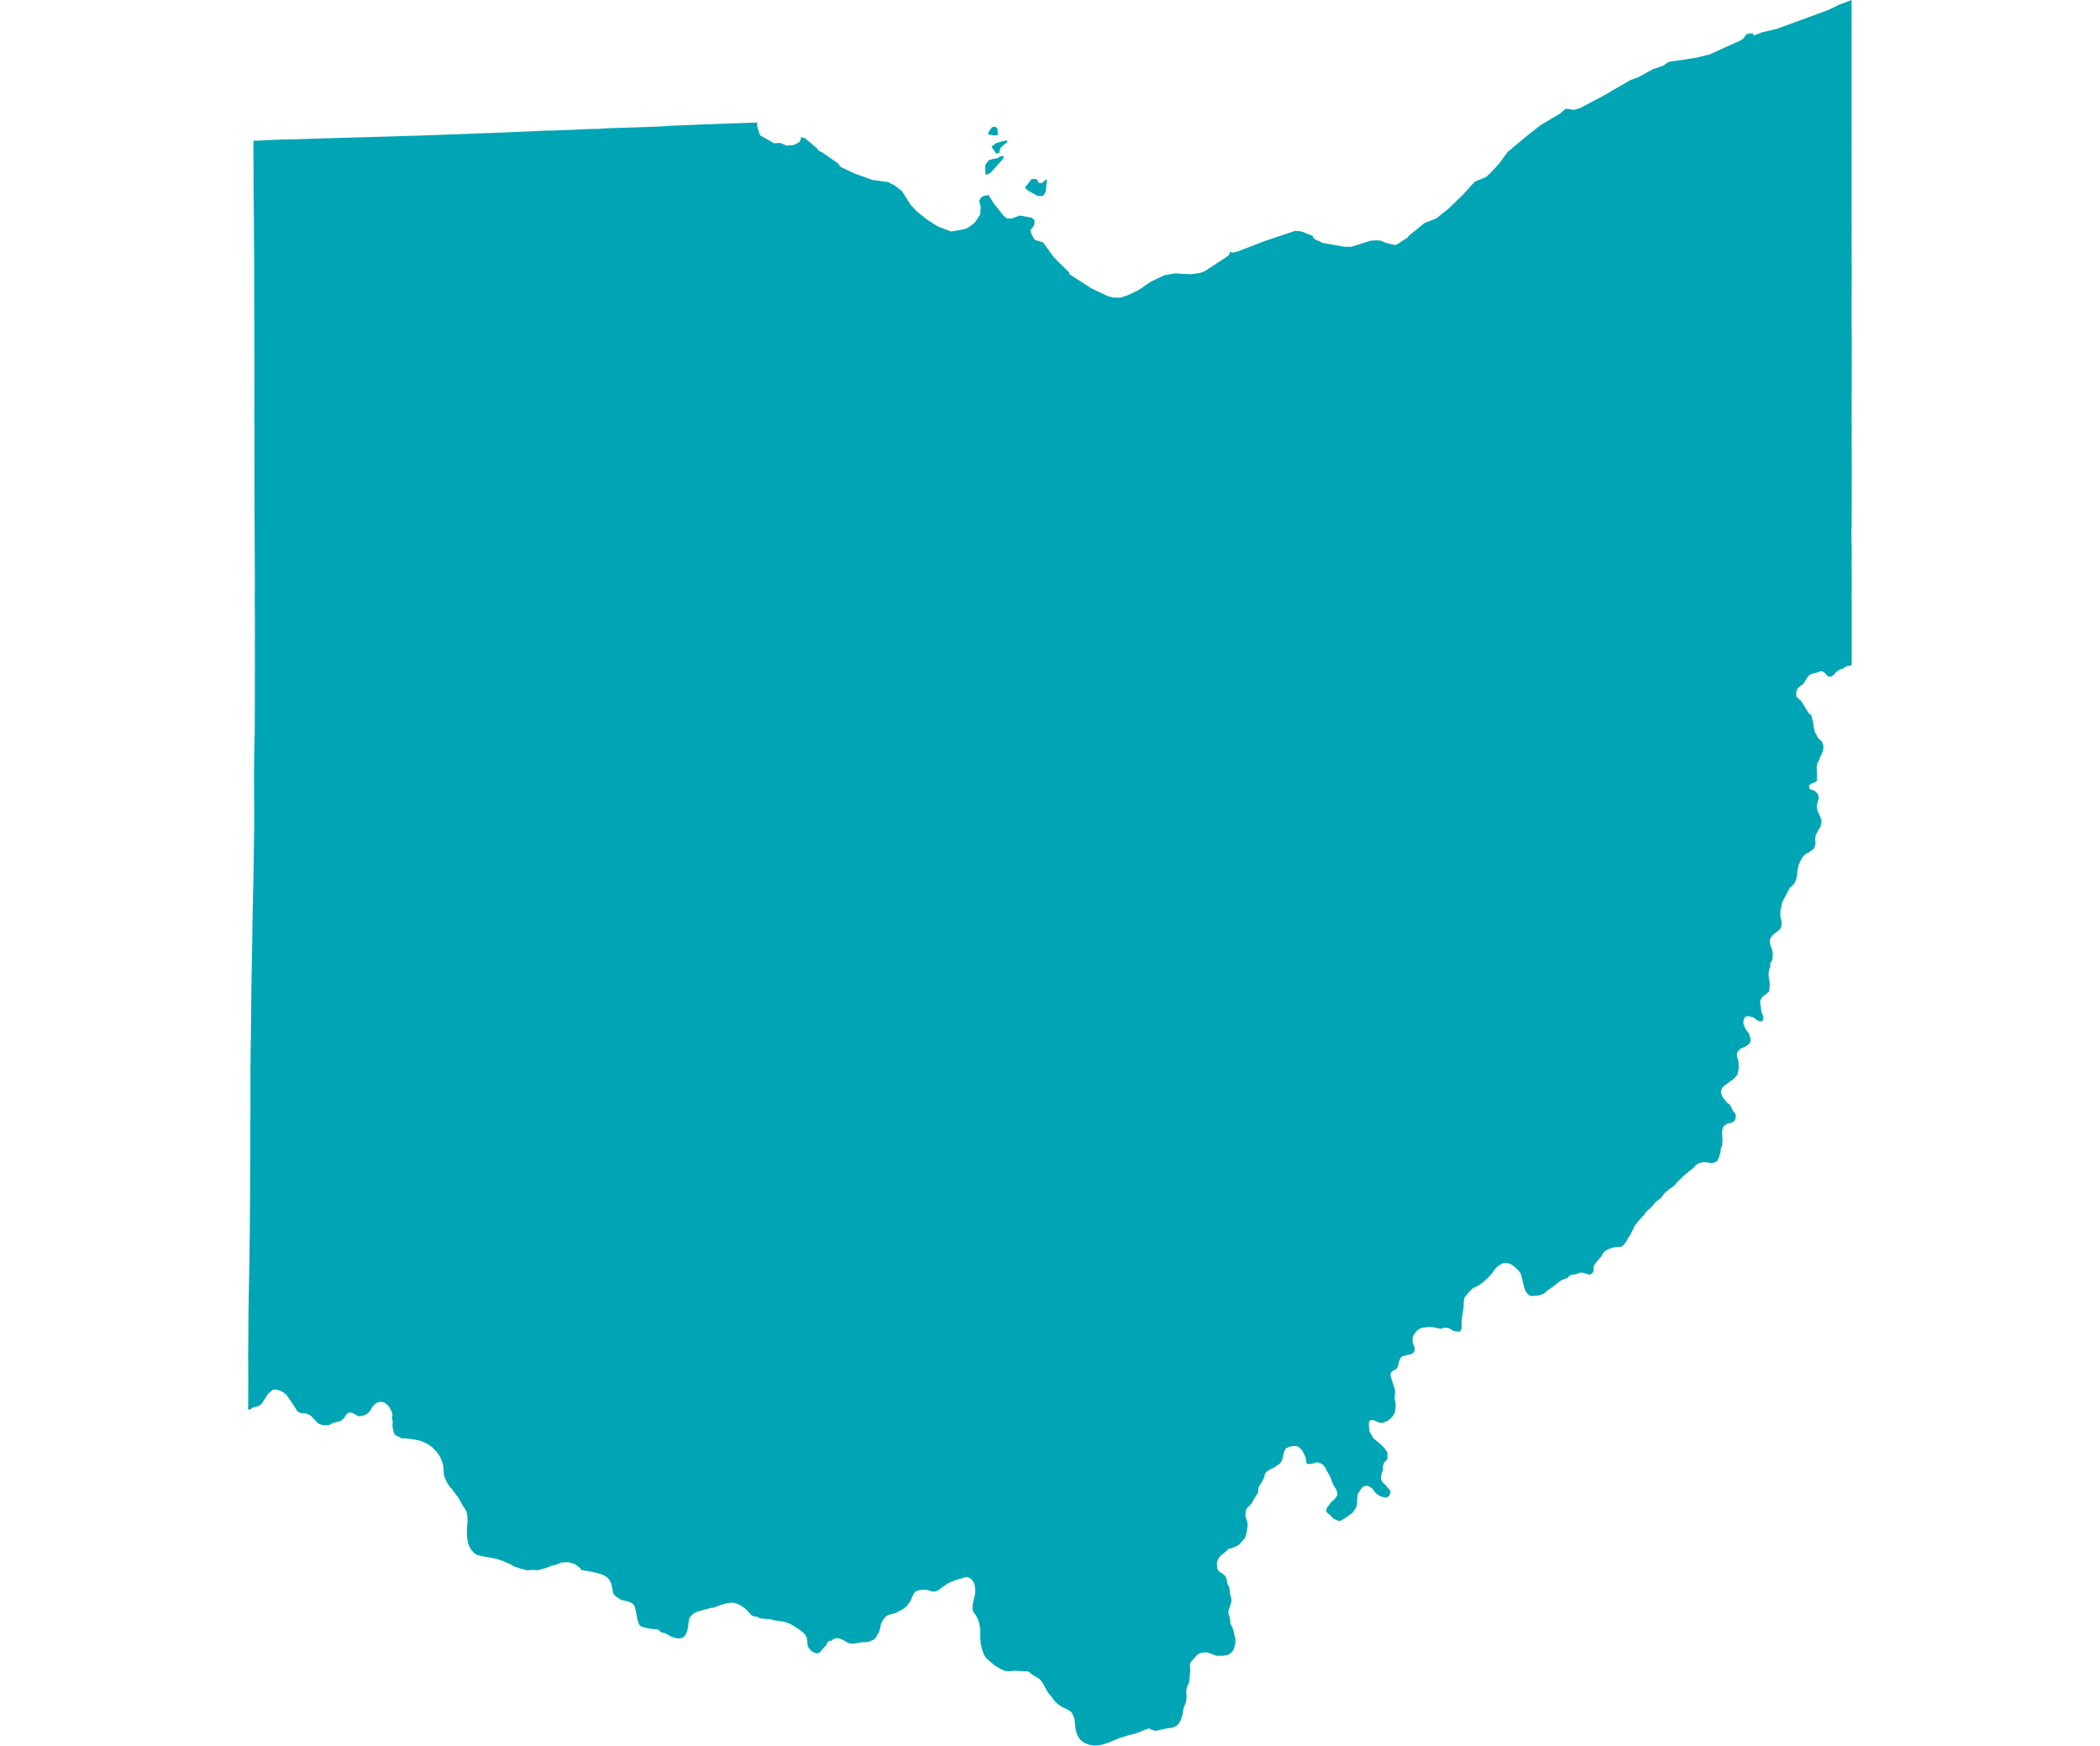 <svg className="w-full" height="100%" preserveAspectRatio="xMinYMin" version="1.1" viewBox="0 0 800 664.8" width="100%"
  xmlns="http://www.w3.org/2000/svg">
  <g transform="translate(0, 0)">
    <path
      d="M379.539,48.44L379.966,49L380.196,51.32L379.164,51.624L376.468,51.198L376.402,50.846L376.81,49.927L377.802,48.565L378.557,48.234ZM380.981,54.077L383.4,53.449L383.91,54.045L382.796,54.813L381.237,56.219L380.726,57.672L380.685,58.245L379.498,58.497L377.7,55.801L379.637,54.426ZM377.943,60.62L380.236,60.191L380.72,59.697L381.976,59.376L382.44,59.619L382.279,60.037L381.811,60.854L377.619,65.51L376.532,66.34L375.476,66.532L375.263,62.981L376.613,61.058ZM395.628,69.597L396.918,69.76L398.477,68.309L398.815,68.496L398.403,72.935L397.641,74.334L397.256,74.59L395.37,74.678L391.99,72.824L390.578,71.725L390.586,71.274L392.987,68.183L394.62,68.187L395.169,68.543ZM481.844,561.492L481.602,562.661L480.793,564.287L479.585,566.131L479.33,567.081L479.372,568.012L479.216,568.505L477.895,570.604L476.773,572.63L475.935,573.433L474.742,574.802L474.543,575.97L474.444,577.466L474.884,578.634L475.194,579.862L475.302,580.834L474.962,583.319L474.501,585.309L474.103,585.947L472.128,588.199L471.514,588.599L469.585,589.521L467.924,589.929L466.773,591.105L465.351,592.201L464.612,592.927L464.218,593.475L463.607,595.023L463.614,596.367L463.766,597.473L464.311,598.455L465.656,599.258L466.452,599.908L466.829,600.39L467.294,601.352L467.626,603.403L468.138,604.095L468.337,604.695L468.578,606.807L468.862,608.009L469.16,609.301L469.104,609.902L468.791,611.048L468.067,613.195L467.967,614.469L468.422,615.87L468.649,616.943L468.72,618.252L469.643,620.198L469.97,621.308L470.325,623.053L470.552,623.689L470.638,624.362L470.638,625.58L470.197,627.543L469.899,628.397L469.231,629.197L468.266,629.996L467.547,630.339L465.936,630.59L463.977,630.596L463.522,630.651L460.142,629.361L459.218,629.306L457.855,629.415L456.52,629.924L456.122,630.233L453.708,632.904L453.395,633.558L453.338,634.048L453.424,636.301L453.083,640.26L452.784,641.204L452.429,641.912L452.06,643.037L451.904,644.036L452.032,646.45L451.868,647.915L451.566,648.934L450.957,650.299L450.691,651.579L450.489,653.036L449.896,654.887L449.059,656.449L448.159,657.313L446.696,657.957L443.926,658.384L440.854,659.075L439.722,659.153L437.572,658.248L433.383,659.928L431.579,660.49L429.79,660.907L425.969,662.103L422.972,663.426L419.862,664.441L418.353,664.716L416.99,664.8L415.447,664.594L414.211,664.246L413.102,663.791L412.704,663.544L411.529,662.573L410.759,661.427L410.298,660.54L409.752,658.596L409.28,654.531L408.695,653.042L408.375,652.424L407.9,651.867L407.236,651.402L406.437,650.929L404.505,650.067L402.987,648.993L401.758,647.823L400.551,646.191L399.106,644.431L397.083,640.725L396.138,639.601L395.651,639.197L393.649,638.069L392.865,637.503L392.129,636.788L391.261,636.486L390.036,636.535L386.611,636.28L384.371,636.529L382.907,636.361L381.439,635.774L378.592,634.045L375.84,631.6L375.163,630.745L374.754,629.963L374.167,628.297L373.745,626.64L373.531,625.302L373.389,623.109L373.46,620.708L373.02,618.108L372.466,616.489L371.571,614.87L370.819,614.024L370.435,612.687L370.535,611.377L370.762,609.994L371.344,607.555L371.458,606.881L371.529,605.771L371.33,603.732L371.145,603.149L370.733,602.293L370.165,601.528L368.788,600.69L368.077,600.599L363.888,601.783L361.125,603.021L358.888,604.533L357.496,605.661L355.977,606.171L355.025,606.117L353.903,605.698L353.15,605.552L351.372,605.428L349.961,605.659L349.085,605.959L348.69,606.218L348.361,606.566L347.942,607.231L347.59,607.919L347.037,609.385L345.508,611.658L343.915,612.905L341.088,614.34L338.458,615.027L337.792,615.408L337.09,616.051L336.311,617.072L335.645,618.322L335.111,620.86L334.733,621.772L333.87,623.319L333.369,623.943L332.764,624.527L330.763,625.35L329.652,625.437L328.53,625.404L325.867,625.886L324.297,626.003L323.079,625.708L321.368,624.694L320.043,624.074L319.033,623.889L318.173,624.007L317.387,624.318L316.896,624.831L315.964,624.955L315.554,625.171L315.031,625.773L314.915,626.34L312.358,629.223L312.021,629.453L311.267,629.705L310.165,629.416L309.33,628.935L308.817,628.483L307.951,627.405L307.73,626.862L307.588,626.169L307.527,624.957L307.264,623.52L306.518,622.27L304.761,620.782L302.426,619.266L300.975,618.443L299.606,617.909L298.405,617.6L294.53,616.994L293.372,616.644L290.502,616.474L289.566,616.332L288.137,615.636L287.746,615.7L286.574,615.363L285.992,614.88L285.386,614.127L283.958,612.701L282.983,611.957L281.418,611.035L280.252,610.587L279.062,610.345L277.303,610.516L275.036,611.12L273.25,611.742L272.224,612.202L271.368,612.401L271.421,612.233L265.6,613.784L264.011,614.65L263.004,615.748L262.693,616.251L262.527,616.734L262.24,618.327L262.161,619.546L261.729,621.219L261.314,622.358L260.771,623.131L260.32,623.522L259.963,623.68L259.412,623.888L258.758,624.008L258.162,623.983L256.546,623.625L255.689,623.288L253.064,621.864L252.473,621.842L251.729,621.524L251.228,621.149L251.088,620.86L250.681,620.595L248.206,620.371L246.543,620.066L244.764,619.613L244.388,619.471L243.783,619.046L243.384,618.513L242.873,616.949L242.677,616.138L242.276,613.646L241.756,611.693L241.26,610.992L240.754,610.594L239.636,610.05L238.533,609.696L237.459,609.544L236.326,609.157L234.599,607.986L234.218,607.649L233.664,606.911L233.509,606.483L233.393,605.981L233.36,605.372L233.085,604.084L232.867,603.201L232.508,602.311L232.033,601.536L231.046,600.56L229.981,599.939L229.038,599.535L227.059,598.956L224.663,598.489L223.392,598.197L222.782,598.215L221.395,597.87L221.167,597.753L221.186,597.319L218.981,595.674L217.623,595.208L216.404,594.987L214.034,595.038L211.672,595.984L210.158,596.304L207.742,597.232L204.707,598.05L203.69,597.9L202.019,597.945L200.871,598.068L197.627,597.199L195.567,596.47L194.599,595.837L191.839,594.604L188.881,593.616L182.853,592.521L181.826,592.217L180.787,591.648L179.487,590.182L179.027,589.469L178.333,587.849L178.174,587.119L177.895,584.91L177.83,582.921L178.098,579.402L178.056,578.013L178.026,577.312L177.727,575.688L176.917,574.285L176.557,573.87L176.137,573.168L174.523,570.216L173.985,569.598L171.981,566.874L171.27,566.206L170.098,564.266L169.117,561.982L168.919,558.874L168.807,558.073L168.508,556.923L167.75,555.01L166.474,553.086L164.648,551.169L163.256,550.182L161.879,549.432L159.833,548.628L156.084,547.933L155.047,547.915L154.081,547.714L153.854,547.842L153.229,547.842L151.166,546.877L150.56,546.489L150.25,546.141L149.977,545.537L149.622,543.836L149.508,542.849L149.579,541.879L149.536,540.836L149.295,540.305L149.394,539.281L149.551,538.951L149.167,537.487L148.443,536.133L147.789,535.254L147.143,534.651L146.355,534.174L145.403,533.918L144.196,533.973L143.386,534.394L142.719,534.833L141.753,535.932L140.901,537.451L140.503,537.853L139.719,538.516L138.629,539.061L137.237,539.354L136.512,539.336L134.14,538.055L133.828,537.963L132.791,538.018L132.28,538.329L131.84,538.842L130.931,540.214L129.766,541.184L126.888,541.911L125.571,542.637L124.684,542.798L122.953,542.758L121.202,542.154L118.659,539.427L117.679,538.732L116.415,538.274L114.839,538.219L113.759,537.817L113.063,537.14L111.331,534.431L109.612,531.923L108.973,531.117L107.894,530.22L107.056,529.762L105.337,529.213L104.4,529.231L103.874,529.359L102.127,530.843L99.678,534.595L99.154,535.101L98.282,535.533L95.878,536.228L95.666,536.601L95.449,536.713L94.542,536.898L94.566,528.916L94.592,527.353L94.542,514.596L94.591,511.459L94.592,510.822L94.584,510.233L94.616,508.246L94.618,506.46L94.642,500.301L94.656,499.511L94.926,484.396L95.167,468.655L95.196,462.472L95.196,462.453L95.224,460.447L95.252,455.64L95.281,452.288L95.281,452.103L95.252,451.901L95.316,440.749L95.37,435.776L95.328,433.311L95.341,431.234L95.398,422.719L95.39,411.817L95.391,411.58L95.387,409.195L95.399,407.042L95.391,406.522L95.437,404.597L95.446,404.2L95.459,401.187L95.463,401.166L95.48,399.76L95.492,399.3L95.551,395.656L95.589,392.348L95.601,392.208L95.642,387.518L95.65,386.62L95.673,385.588L95.812,372.989L95.97,365.779L96.022,363.049L96.168,352.23L96.225,348.552L96.227,348.179L96.444,338.684L96.503,336.43L96.504,336.416L96.528,335.362L96.606,330.589L96.823,315.915L96.848,314.497L96.82,306.536L96.765,295.59L96.847,286.071L97.043,278.743L97.052,273.842L97.083,265.586L97.101,251.996L97.093,249.105L97.089,246.394L97.098,243.67L97.103,243.28L97.107,241.206L97.095,238.185L97.104,236.393L97.083,233.744L97.044,229.391L97.097,222.81L96.988,199.941L96.934,187.373L96.926,168.526L96.945,162.473L96.868,158.87L96.92,154.319L96.894,152.705L96.912,152.576L96.909,137.728L96.896,134.25L96.896,134.224L96.847,115.903L96.818,108.268L96.83,108.255L96.834,107.631L96.843,104.89L96.848,103.109L96.772,93.123L96.758,90.821L96.733,85.182L96.733,85.156L96.579,69.435L96.596,65.947L96.599,65.768L96.523,57.745L96.541,53.649L104.512,53.239L148.808,51.972L154.705,51.776L159.818,51.645L191.934,50.445L208.273,49.734L211.188,49.704L225.261,49.107L227.991,49.084L230.974,48.862L244.679,48.424L252.363,48.12L255.715,47.873L258.47,47.777L262.206,47.625L262.632,47.606L268.512,47.359L268.711,47.359L269.932,47.321L281.422,46.902L281.55,46.902L282.075,46.883L282.359,46.845L288.595,46.693L288.34,47.683L289.281,50.866L289.702,51.602L294.886,54.57L297.287,54.437L299.687,55.445L302.337,55.232L304.504,54.138L305.048,53.155L305.049,52.256L306.633,52.608L311.305,56.548L311.766,57.318L313.503,58.215L319.221,62.19L320.149,63.511L325.423,66.021L332.331,68.511L338.29,69.337L340.831,70.643L343.592,72.797L346.932,77.995L349.063,80.331L353.062,83.58L357.362,86.294L362.371,88.168L367.575,87.241L368.929,86.621L370.771,85.259L371.596,84.448L373.392,81.734L373.616,78.726L373,76.399L373.934,75.078L374.687,74.639L376.612,74.269L378.585,77.482L382.261,82.071L383.515,83.174L385.43,83.192L388.57,82.074L393.119,82.936L394.105,83.938L394.006,85.731L392.545,87.727L392.844,88.937L393.683,90.568L394.236,91.347L397.373,92.345L401.58,98.117L407.34,103.81L407.453,104.455L415.814,109.837L422.099,112.819L424.191,113.333L426.731,113.37L429.659,112.429L433.818,110.432L438.537,107.198L443.693,104.792L447.613,104.111L453.664,104.452L456.945,103.997L458.905,103.315L467.611,97.612L468.254,96.938L468.634,95.925L468.833,95.812L469.284,96.268L471.588,95.736L481.701,91.83L493.376,87.924L495.847,88.151L500.059,89.857L500.378,90.635L500.975,91.147L503.901,92.512L512.493,94.029L514.922,93.954L521.953,91.715L524.31,91.525L526,91.639L527.904,92.473L531.327,93.326L532.179,93.061L536.127,90.558L536.708,89.776L542.675,84.924L547.106,83.215L551.921,79.383L557.163,74.276L561.864,69.149L566.026,67.458L567.701,65.957L570.911,62.574L574.234,57.991L581.905,51.546L586.933,47.626L594.262,43.287L596.35,41.44L597.344,41.497L599.574,41.84L601.783,41.24L610.916,36.407L621.068,30.52L623.933,29.488L629.727,26.329L633.617,25.012L635.611,23.583L646.156,21.983L651.255,20.732L663.383,15.241L664.27,14.495L665.393,12.963L667.681,12.602L668.055,13.535L671.479,12.253L676.752,11.033L696.484,3.804L700.467,1.855L705.354,-9.094947017729282e-13L705.357,0.261L705.372,6.404L705.366,9.235L705.381,40.508L705.362,42.917L705.357,45.416L705.362,52.625L705.355,58.377L705.364,58.654L705.367,83.436L705.392,85.433L705.383,90.904L705.391,97.983L705.416,103.124L705.416,106.726L705.411,106.725L705.379,113.829L705.384,115.137L705.379,117.215L705.366,121.053L705.366,121.166L705.373,121.259L705.373,121.372L705.371,121.373L705.375,121.728L705.375,121.733L705.375,121.958L705.377,122.424L705.396,126.412L705.444,127.716L705.415,134.749L705.416,134.776L705.43,135.343L705.458,138.423L705.43,141.501L705.43,143.994L705.439,145.909L705.394,153.082L705.398,157.927L705.391,160.224L705.413,161.775L705.413,161.786L705.407,161.786L705.416,163.501L705.388,165.5L705.397,166.355L705.402,168.27L705.402,169.888L705.415,171.218L705.42,171.811L705.425,171.983L705.42,173.755L705.425,182.446L705.416,186.199L705.402,200.189L705.288,202.895L705.303,204.004L705.306,204.173L705.414,208.366L705.412,213.524L705.403,213.696L705.416,222.693L705.407,224.367L705.416,253.13L705,253.468L704.469,253.641L703.839,253.606L703.464,253.73L702.497,254.38L701.595,254.832L700.852,254.992L699.489,255.959L698.478,257.106L697.897,257.498L697.215,257.729L696.772,257.714L696.235,257.486L695.04,256.181L694.754,255.962L694.086,255.663L693.36,255.7L691.638,256.331L690.052,256.66L689.031,257.379L688.318,258.279L687.525,259.707L686.566,260.812L686.245,261.048L686.073,261.036L685.025,261.961L684.552,262.685L684.259,263.663L684.284,264.486L684.407,265.315L685.005,265.967L686.054,266.9L686.463,267.394L688.034,270.035L689.209,271.85L689.581,271.996L690.004,272.394L690.758,275.252L690.945,276.792L691.354,278.698L692.624,281.041L693.563,282.027L694.025,282.337L694.551,283.7L694.65,284.428L694.465,285.921L694.153,286.855L693.287,288.46L693.216,289.038L692.321,290.699L692.165,291.24L692.065,292.267L692.165,294.282L692.108,296.315L692.236,297.023L692.179,297.247L691.753,297.769L689.92,298.515L689.338,298.926L689.139,299.522L689.423,300.455L689.545,300.56L691.184,301.144L691.866,301.704L692.534,302.412L692.832,303.419L692.676,304.836L692.235,306.103L692.093,307.501L692.377,308.768L693.5,311.19L693.84,312.438L693.926,313.09L693.5,315.064L692.974,315.66L691.795,317.876L691.525,319.124L691.61,321.544L691.17,322.865L690.716,323.498L688.642,324.894L688.628,324.745L687.577,325.452L686.512,326.624L685.17,329.447L684.779,331.424L684.495,333.823L684.239,335.05L683.6,336.408L682.606,337.523L682.264,337.686L682.023,337.924L681.677,338.409L679.055,343.387L678.857,343.987L678.668,345.212L678.282,346.455L678.209,348.877L678.457,350.211L678.557,350.366L678.714,351.106L678.756,351.551L678.614,352.573L678.415,353.297L678.259,353.649L677.861,354.151L675.347,356.082L674.481,357.27L674.225,358.086L674.24,358.866L674.439,360.072L674.836,361.056L675.007,361.223L675.319,363.004L675.319,363.468L675.234,365.174L674.978,365.954L674.553,366.574L674.398,367.007L674.405,367.864L674.339,368.274L673.955,369.301L673.757,370.654L673.737,371.078L673.873,372.706L674.021,373.249L674.209,374.883L674.009,377.538L673.578,377.849L673.137,378.383L671.878,379.248L671.396,379.678L670.707,380.739L670.551,381.344L670.546,382.02L671,385.262L671.643,386.839L671.764,387.585L671.693,388.071L671.428,388.72L671.287,388.898L671.094,389.001L670.819,389.001L670.012,388.865L669.391,388.557L667.942,387.473L666.114,387.004L665.43,387.052L665.024,387.176L664.651,387.479L664.424,387.884L664.187,388.741L664.13,389.52L664.226,390.053L664.628,391.149L665.173,392.203L666.051,393.329L666.359,393.836L666.904,395.786L666.818,396.706L666.481,397.359L665.52,398.255L663.172,399.342L662.484,399.907L662.058,400.429L661.795,400.969L661.676,401.447L661.781,402.53L662.235,404.068L662.313,404.533L662.355,406.985L661.959,408.948L661.802,409.411L660.491,410.871L656.551,413.734L656.085,414.373L655.693,415.366L655.573,415.885L655.905,417.075L656.226,417.789L657.734,419.758L658.016,420.044L658.96,420.641L660.308,423.205L660.597,423.638L661.025,424.027L661.284,425.03L661.278,425.437L660.979,426.578L660.694,426.977L659.951,427.432L659.154,427.726L658.12,427.888L657.751,428.089L656.74,428.799L656.459,429.15L656.16,430.117L656.085,430.729L656.037,431.593L656.192,434.496L656.04,436.366L655.592,437.421L655.454,438.161L655.497,438.368L655.419,438.884L654.711,441.075L654.093,442.251L652.41,442.979L651.798,442.979L650.416,442.67L648.801,442.62L647.633,442.861L646.575,443.338L646.062,443.743L645.085,444.792L641.299,447.888L640.131,449.106L638.843,450.259L637.996,451.366L637.555,451.759L635.871,452.924L634.252,454.285L633.706,454.855L633.314,455.549L632.816,456.163L630.723,457.804L630.006,458.616L629.718,459.092L628.525,460.301L627.075,461.544L626.314,462.709L624.115,465.044L622.78,466.848L620.848,470.693L620.749,470.693L619.385,473.066L618.846,473.802L618.277,474.372L618.008,474.593L617.482,474.832L615.437,474.942L613.877,475.308L612.866,475.678L611.545,476.424L611.208,476.716L610.692,477.231L610.014,478.549L608.637,480.067L607.954,480.898L607.527,481.567L607.157,482.225L607.072,482.507L607.152,483.411L607.04,484.171L606.84,484.598L606.236,485.161L605.66,485.422L605.346,485.442L602.753,484.667L601.724,484.72L600.204,485.325L598.652,485.469L597.948,485.86L597.134,486.692L594.846,487.589L593.812,488.294L591.71,489.993L590.776,490.563L589.437,491.554L588.44,492.426L587.737,492.844L586.41,493.32L583.705,493.592L583.177,493.521L582.484,493.27L581.533,492.285L581.172,491.753L580.875,491.047L580.185,488.536L579.897,487.123L579.341,485.069L578.486,483.869L577.368,482.811L576.223,481.893L575.228,481.323L573.68,480.973L572.317,481.176L570.669,482.187L569.896,482.849L568.517,484.778L567.644,485.807L565.635,487.797L564.172,488.935L562.636,489.934L561.192,490.554L560.074,491.539L557.915,494.128L557.617,495.597L557.546,497.966L556.85,502.371L556.821,505.619L556.523,506.628L556.111,507.178L553.936,506.981L553.507,506.791L552.573,506.13L551.409,505.737L550.691,505.643L549.912,505.772L548.86,506.083L545.753,505.431L543.912,505.402L541.917,505.658L540.761,506.063L540.008,506.579L539.177,507.477L538.811,507.994L538.197,509.13L538.111,510.65L538.161,511.131L538.29,511.73L538.79,512.971L538.952,514.062L538.913,514.464L538.763,514.74L538.449,515.168L537.554,515.766L536.031,516.062L534.223,516.561L533.852,516.825L533.429,517.409L532.945,518.511L532.598,520.271L532.416,520.717L531.784,521.494L530.603,522.063L530.191,522.395L529.764,523.073L529.693,523.751L529.978,524.813L531.346,529.038L531.496,530.225L531.359,530.793L531.315,532.245L531.353,532.992L531.696,534.83L531.583,536.697L531.455,537.466L531.227,538.253L530.972,538.747L530.248,539.753L529.055,540.815L528.472,541.199L526.952,541.858L526.114,541.912L525.532,541.821L524.794,541.601L523.742,541.034L523.047,540.851L522.365,540.833L521.967,540.961L521.726,541.181L521.513,541.693L521.47,542.754L521.584,544.144L521.825,545.297L522.209,546.101L523.004,547.473L523.43,547.967L524.431,548.813L525.39,549.503L527.336,551.404L528.131,552.537L528.557,553.397L528.557,554.987L528.43,555.718L528.141,556.168L527.461,556.766L527.164,557.344L526.953,557.997L526.786,558.904L526.823,559.47L526.927,559.709L526.338,561.164L526.062,562.596L526.216,563.684L526.485,564.248L527.179,565.023L527.783,565.56L529.591,567.67L529.711,568.328L529.374,569.351L529.162,569.737L528.784,570.049L528.277,570.263L527.775,570.303L527.158,570.26L526.144,569.924L525.519,569.671L524.422,568.938L523.995,568.519L522.609,566.764L521.459,566.023L520.684,565.869L519.926,565.944L519.595,566.073L519.004,566.475L518.074,567.673L517.162,569.205L516.937,572.044L517.045,572.61L516.57,574.195L515.531,575.778L515.112,576.242L512.849,577.887L510.807,579.145L510.295,579.219L509.485,579.089L508.05,578.382L507.813,578.23L507.02,577.322L505.448,575.984L505.301,575.639L505.251,575.296L505.49,574.212L506.566,572.879L506.756,572.516L507.583,571.611L508.093,571.275L509.149,570.009L509.285,569.814L509.495,569.048L509.193,567.575L508.341,566.189L507.511,564.53L506.691,562.293L505.506,560.299L504.565,558.444L504.047,557.941L503.337,557.415L501.971,556.914L500.861,557.061L500.638,557.235L499.653,557.477L498.786,557.576L498.277,557.527L498.005,557.433L497.751,557.222L497.627,556.976L497.524,555.828L497.382,555.188L496.913,554L496.302,552.83L495.791,552.081L494.754,551.093L494.072,550.783L492.581,550.691L491.203,551.002L489.968,551.532L489.57,552.044L489.172,552.922L488.59,555.499L488.093,556.687L487.752,557.217L486.729,558.002L485.295,558.953L483.804,559.647L482.426,560.579L482.071,560.98Z"
      fill="#00A5B5"></path>
  </g>
</svg>